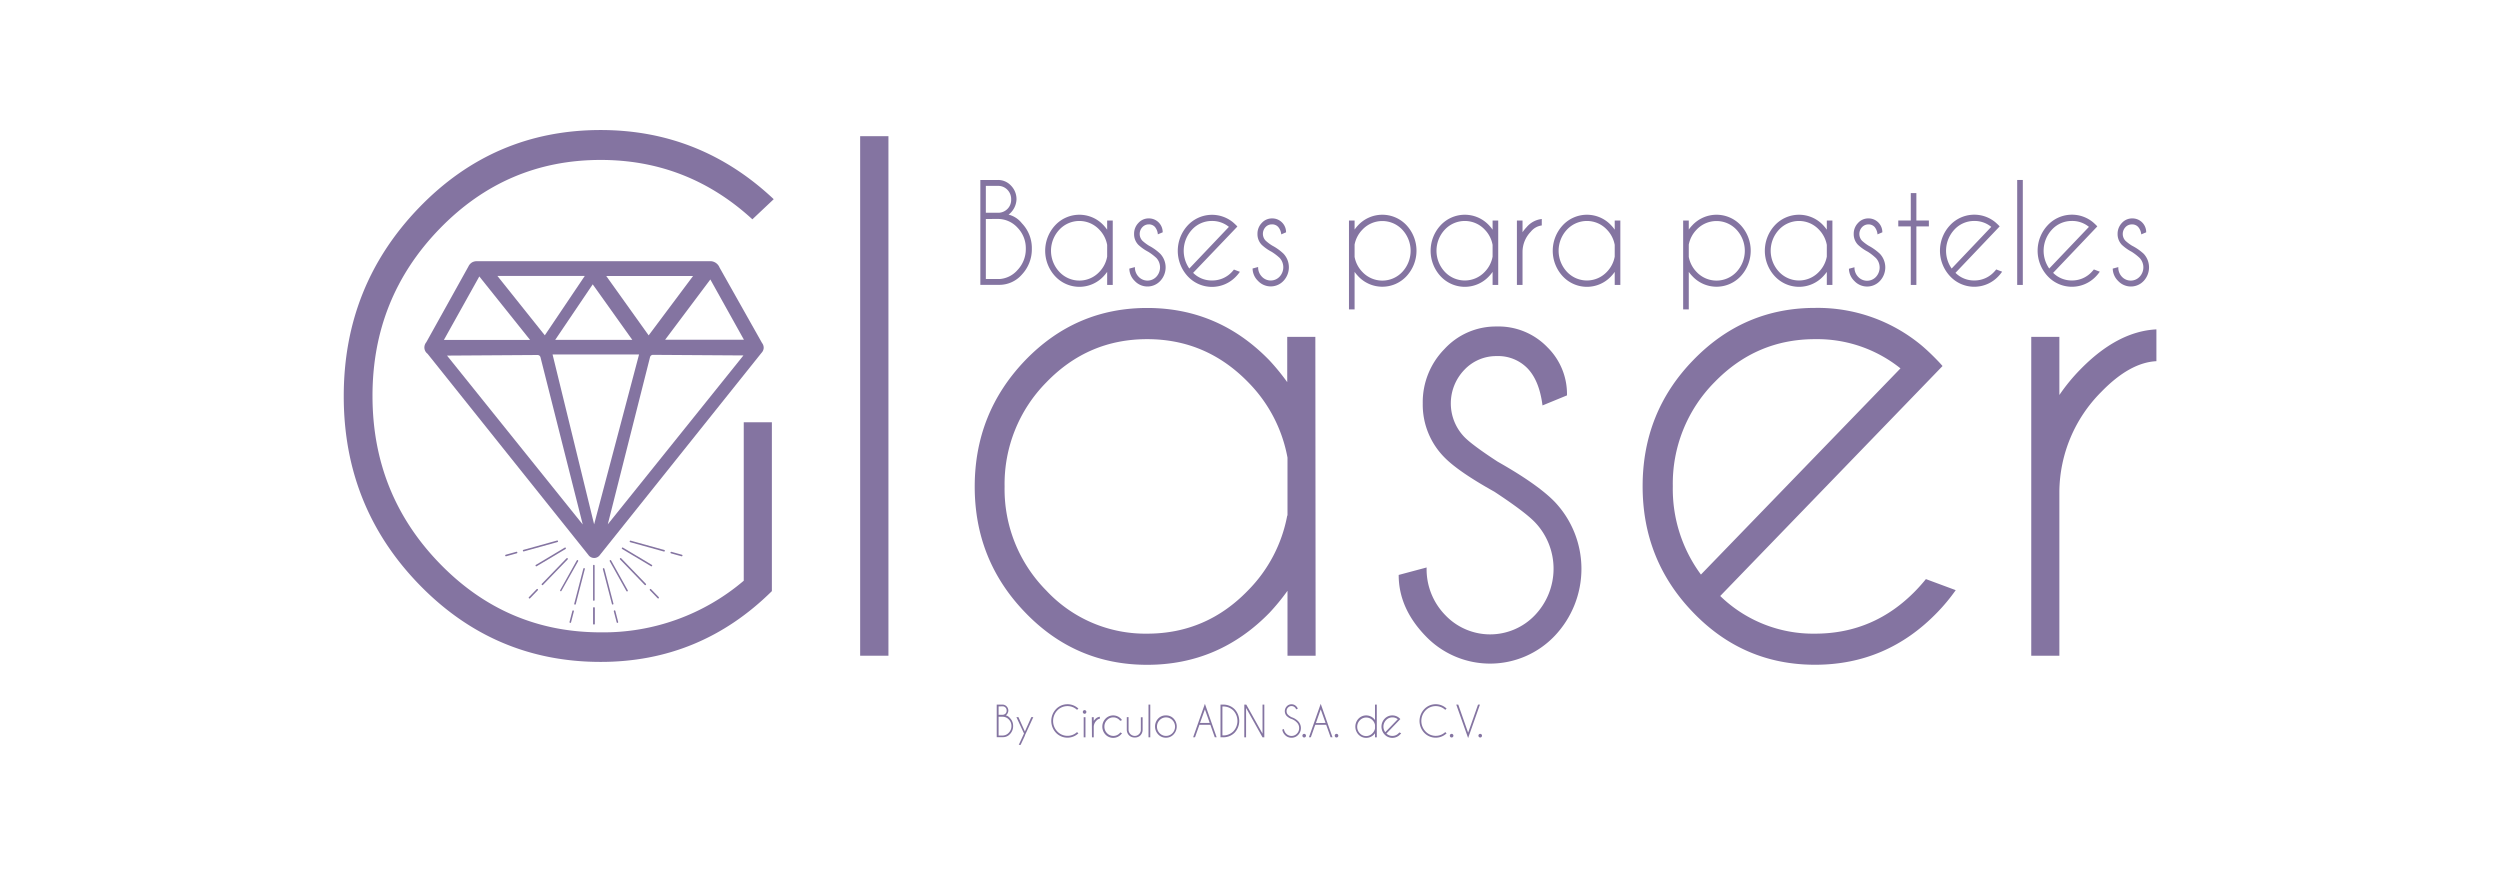 <svg id="Capa_1" data-name="Capa 1" xmlns="http://www.w3.org/2000/svg" viewBox="0 0 800 280"><defs><style>.cls-1{fill:#8474a1;}</style></defs><path class="cls-1" d="M320.78,225.47a1.79,1.79,0,0,1,1.33.57,1.9,1.9,0,0,1,.56,1.37,2,2,0,0,1-.81,1.51,2.47,2.47,0,0,1,1.34.87,3.55,3.55,0,0,1,1,2.54,3.65,3.65,0,0,1-1,2.57,3,3,0,0,1-2.25,1h-2V225.47Zm-1.23.59v2.67h1.38a1.37,1.37,0,0,0,.81-.36,1.29,1.29,0,0,0,.38-1,1.3,1.3,0,0,0-1.34-1.35Zm0,3.3v6H321a2.68,2.68,0,0,0,1.82-.9,3,3,0,0,0,.84-2.13,2.91,2.91,0,0,0-.84-2.1,2.72,2.72,0,0,0-2-.87Z"/><path class="cls-1" d="M328,235.36l-1.4,3H326l1.68-3.64-2.43-5.24h.65l2.06,4.61,2.06-4.61h.64l-2.7,5.86Z"/><path class="cls-1" d="M344.65,234.27l.43.4a5.09,5.09,0,0,1-7.16-.17,5.51,5.51,0,0,1,0-7.58,5.08,5.08,0,0,1,7.16-.18l-.43.41a4.5,4.5,0,0,0-6.31.19,4.87,4.87,0,0,0,0,6.73,4.49,4.49,0,0,0,6.31.2Z"/><path class="cls-1" d="M347.47,227.41a.57.57,0,0,1,.17.41.61.61,0,0,1-.17.42.56.56,0,0,1-.4.17.54.54,0,0,1-.4-.17.61.61,0,0,1-.17-.42.57.57,0,0,1,.17-.41.51.51,0,0,1,.4-.17A.52.52,0,0,1,347.47,227.41Zm-.12,2.1v6.43h-.57v-6.43Z"/><path class="cls-1" d="M349.38,229.51H350v1.17a3.74,3.74,0,0,1,.41-.5,2.36,2.36,0,0,1,1.54-.82V230a1.73,1.73,0,0,0-1.11.63,2.84,2.84,0,0,0-.84,2v3.32h-.57Z"/><path class="cls-1" d="M358.45,234.39l.6.23a4.88,4.88,0,0,1-.37.45,3.41,3.41,0,0,1-4.92,0,3.69,3.69,0,0,1,0-5.09,3.41,3.41,0,0,1,4.92,0,4.88,4.88,0,0,1,.37.45l-.6.23-.2-.24a2.75,2.75,0,0,0-2-.86,2.72,2.72,0,0,0-2,.87,2.87,2.87,0,0,0-.84,2.09,2.91,2.91,0,0,0,.84,2.1,2.8,2.8,0,0,0,4.06,0A2.2,2.2,0,0,0,358.45,234.39Z"/><path class="cls-1" d="M363.13,236a2.48,2.48,0,0,1-1.85-.71,2.56,2.56,0,0,1-.71-1.8v-4h.57v4a2,2,0,0,0,2,2,1.82,1.82,0,0,0,1.35-.58,1.87,1.87,0,0,0,.58-1.39v-4h.57v4a2.6,2.6,0,0,1-.71,1.8A2.4,2.4,0,0,1,363.13,236Z"/><path class="cls-1" d="M368.09,225.47v10.47h-.57V225.47Z"/><path class="cls-1" d="M373.09,228.93a3.27,3.27,0,0,1,2.45,1,3.69,3.69,0,0,1,0,5.09,3.27,3.27,0,0,1-2.45,1.05,3.31,3.31,0,0,1-2.46-1.05,3.69,3.69,0,0,1,0-5.09A3.31,3.31,0,0,1,373.09,228.93Zm-2,1.5a3,3,0,0,0,0,4.2,2.84,2.84,0,0,0,4.07,0,3,3,0,0,0,0-4.2,2.82,2.82,0,0,0-4.07,0Z"/><path class="cls-1" d="M387.32,231.93h-3.5l-1.42,4h-.6l3.77-10.71,3.76,10.71h-.6Zm-.21-.59L385.57,227,384,231.34Z"/><path class="cls-1" d="M391.17,225.48h0a5.11,5.11,0,0,1,3.87,1.43,5.5,5.5,0,0,1,0,7.59,5.11,5.11,0,0,1-3.87,1.43h-.61V225.47h.57Zm0,.6v9.25h0a4.56,4.56,0,0,0,3.46-1.26,4.88,4.88,0,0,0,0-6.74,4.6,4.6,0,0,0-3.46-1.25Z"/><path class="cls-1" d="M398.18,225.47h.63l5.2,9.31v-9.31h.57v10.47H404l-5.26-9.4v9.4h-.57Z"/><path class="cls-1" d="M413.48,230.14a4.33,4.33,0,0,1-1.71-1,2.25,2.25,0,0,1,0-3.12,2,2,0,0,1,1.52-.65,2,2,0,0,1,1.51.64,1.81,1.81,0,0,1,.49.78l-.52.21a1.62,1.62,0,0,0-.37-.59,1.52,1.52,0,0,0-1.11-.47,1.5,1.5,0,0,0-1.12.48,1.57,1.57,0,0,0-.46,1.15,1.58,1.58,0,0,0,.46,1.15,4.57,4.57,0,0,0,1.19.81,5.06,5.06,0,0,1,2.05,1.26,3.17,3.17,0,0,1,0,4.38,2.85,2.85,0,0,1-2.12.91,2.82,2.82,0,0,1-2.12-.91,3,3,0,0,1-.84-1.69l.53-.2a2.46,2.46,0,0,0,.71,1.48,2.37,2.37,0,0,0,3.44,0,2.47,2.47,0,0,0,.72-1.79,2.44,2.44,0,0,0-.72-1.77A4.51,4.51,0,0,0,413.48,230.14Z"/><path class="cls-1" d="M417.74,235a.53.53,0,0,1,.17.41.54.54,0,0,1-.17.42.54.54,0,0,1-.4.17.56.56,0,0,1-.4-.17.57.57,0,0,1-.17-.42.57.57,0,0,1,.17-.41.56.56,0,0,1,.4-.17A.54.54,0,0,1,417.74,235Z"/><path class="cls-1" d="M424.38,231.93h-3.5l-1.41,4h-.61l3.77-10.71,3.77,10.71h-.6Zm-.2-.59L422.63,227l-1.54,4.39Z"/><path class="cls-1" d="M428.09,235a.57.57,0,0,1,.17.41.57.57,0,0,1-.17.42.56.56,0,0,1-.4.17.58.58,0,0,1-.41-.17.57.57,0,0,1-.16-.42.56.56,0,0,1,.16-.41.58.58,0,0,1,.41-.17A.56.56,0,0,1,428.09,235Z"/><path class="cls-1" d="M440.58,235.94H440v-1.31a4.94,4.94,0,0,1-.36.44,3.41,3.41,0,0,1-4.92,0,3.71,3.71,0,0,1,0-5.09,3.41,3.41,0,0,1,4.92,0,4.94,4.94,0,0,1,.36.44v-4.95h.57Zm-.57-2.83V232a2.87,2.87,0,0,0-.79-1.52,2.8,2.8,0,0,0-4.06,0,3,3,0,0,0,0,4.2,2.75,2.75,0,0,0,2,.86,2.72,2.72,0,0,0,2-.87A2.84,2.84,0,0,0,440,233.11Z"/><path class="cls-1" d="M443.66,234.73a2.67,2.67,0,0,0,1.91.76,2.71,2.71,0,0,0,2-.87,2.29,2.29,0,0,0,.21-.23l.6.23a5,5,0,0,1-.38.45,3.4,3.4,0,0,1-4.91,0,3.69,3.69,0,0,1,0-5.09,3.4,3.4,0,0,1,4.61-.28,3.84,3.84,0,0,1,.3.28l.11.12-.43.45Zm3.63-4.58a2.79,2.79,0,0,0-3.74.28,3,3,0,0,0-.27,3.87Z"/><path class="cls-1" d="M462.48,234.27l.43.4a5.07,5.07,0,0,1-7.15-.17,5.51,5.51,0,0,1,0-7.58,5.06,5.06,0,0,1,7.15-.18l-.43.41a4.49,4.49,0,0,0-6.3.19,4.87,4.87,0,0,0,0,6.73,4.47,4.47,0,0,0,6.3.2Z"/><path class="cls-1" d="M464.92,235a.53.53,0,0,1,.17.41.54.54,0,0,1-.17.42.54.54,0,0,1-.4.17.56.56,0,0,1-.4-.17.57.57,0,0,1-.17-.42.57.57,0,0,1,.17-.41.56.56,0,0,1,.4-.17A.54.54,0,0,1,464.92,235Z"/><path class="cls-1" d="M466.64,225.47l3.16,9,3.17-9h.61l-3.78,10.71L466,225.47Z"/><path class="cls-1" d="M474.07,235a.57.57,0,0,1,.17.41.57.57,0,0,1-.17.42.56.56,0,0,1-.8,0,.57.57,0,0,1-.17-.42.57.57,0,0,1,.17-.41.56.56,0,0,1,.8,0Z"/><path class="cls-1" d="M247,189.16q-22.92,22.65-54.77,22.65-34.16,0-58.22-24.89T110,126.71Q110,91.49,134,66.55t58.22-24.94q31.86,0,55.37,22.13l-6.83,6.44q-20.7-19-48.54-19-30.24,0-51.64,22.13T119.2,126.71q0,31.38,21.41,53.51t51.64,22.13A69.2,69.2,0,0,0,238,185.83v-50.7H247Z"/><path class="cls-1" d="M284.3,43.58V209.83h-9.05V43.58Z"/><path class="cls-1" d="M421,209.83h-9V189.05a70,70,0,0,1-5.73,7Q390,212.74,367.09,212.74t-39-16.72q-16.19-16.74-16.18-40.32t16.18-40.42q16.17-16.73,39-16.73t39.09,16.73a71,71,0,0,1,5.73,7V107.8h9Zm-9-44.88v-18.5a46.1,46.1,0,0,0-12.56-24.11Q386,108.53,367.09,108.53t-32.25,13.81a46.27,46.27,0,0,0-13.37,33.36A46.07,46.07,0,0,0,334.84,189a43.31,43.31,0,0,0,32.25,13.77q18.9,0,32.26-13.82A46,46,0,0,0,411.91,165Z"/><path class="cls-1" d="M478.22,157.36q-11.55-6.44-16-11a23.94,23.94,0,0,1-6.94-17.25,24.26,24.26,0,0,1,6.94-17.41,22.3,22.3,0,0,1,16.68-7.22,21.71,21.71,0,0,1,16.28,6.65A21,21,0,0,1,501.44,126v.52l-7.84,3.22q-1-7.89-4.77-11.84a13.09,13.09,0,0,0-9.9-3.95,14,14,0,0,0-10.35,4.41,15.49,15.49,0,0,0,0,21.46q2.51,2.59,10.65,7.9,12.86,7.28,18.29,12.88a31.16,31.16,0,0,1,0,42.86,28.54,28.54,0,0,1-41.4,0q-8.55-8.88-8.54-19.48l8.94-2.39a21,21,0,0,0,6,15.28,19.79,19.79,0,0,0,28.64,0,21.52,21.52,0,0,0,.05-29.72Q488,163.8,478.22,157.36Z"/><path class="cls-1" d="M550.47,190.72a42.71,42.71,0,0,0,30.35,12.05q18.88,0,32.25-13.82,1.71-1.77,3.22-3.64l9.54,3.54A59,59,0,0,1,619.9,196q-16.17,16.72-39.08,16.72t-39-16.72q-16.19-16.74-16.18-40.42t16.18-40.32q16.17-16.73,39-16.73a52,52,0,0,1,34.26,12.16c1.61,1.38,3.22,2.91,4.82,4.57.61.62,1.18,1.25,1.71,1.87l-6.83,7.07Zm57.68-72.84a42.61,42.61,0,0,0-27.33-9.35q-18.8,0-32.16,13.76A46.07,46.07,0,0,0,535.3,155.6a46.07,46.07,0,0,0,9,28.26Z"/><path class="cls-1" d="M650,107.8h9v18.6a59.58,59.58,0,0,1,6.53-8q12-12.37,24.52-13v10.18q-8.53.42-17.68,9.87A45.67,45.67,0,0,0,659,157.15v52.68h-9Z"/><path class="cls-1" d="M319.34,57.59a5.62,5.62,0,0,1,4.2,1.83,6.17,6.17,0,0,1,1.74,4.41,6.48,6.48,0,0,1-2.53,4.85A7.83,7.83,0,0,1,327,71.45a11.44,11.44,0,0,1,3.19,8.16A11.79,11.79,0,0,1,327,87.86a9.54,9.54,0,0,1-7.1,3.29v0h-6.19V57.59Zm-3.87,1.89v8.59h4.33a4.13,4.13,0,0,0,2.55-1.18,4.06,4.06,0,0,0,1.22-3.06,4.26,4.26,0,0,0-1.22-3.12,4.07,4.07,0,0,0-3-1.23Zm0,10.6V89.29h4.39v0a8.35,8.35,0,0,0,5.74-2.88,9.71,9.71,0,0,0,2.66-6.82,9.43,9.43,0,0,0-2.66-6.74,8.51,8.51,0,0,0-6.4-2.79Z"/><path class="cls-1" d="M356.08,91.18h-1.79V87a13.93,13.93,0,0,1-1.14,1.4,10.57,10.57,0,0,1-15.5,0,12,12,0,0,1,0-16.3,10.57,10.57,0,0,1,15.5,0,13.93,13.93,0,0,1,1.14,1.4V70.56h1.79Zm-1.79-9.07V78.37a9.36,9.36,0,0,0-2.5-4.87,8.74,8.74,0,0,0-12.8,0A9.86,9.86,0,0,0,339,87a8.75,8.75,0,0,0,12.8,0A9.34,9.34,0,0,0,354.29,82.11Z"/><path class="cls-1" d="M367.45,80.58a14.75,14.75,0,0,1-3.17-2.23,4.85,4.85,0,0,1-1.37-3.48,4.93,4.93,0,0,1,1.37-3.52,4.4,4.4,0,0,1,3.31-1.46,4.4,4.4,0,0,1,4.47,4.35v.1l-1.55.65a4.21,4.21,0,0,0-.95-2.39,2.58,2.58,0,0,0-2-.8,2.77,2.77,0,0,0-2,.89,3.17,3.17,0,0,0,0,4.34,14,14,0,0,0,2.11,1.59,16.12,16.12,0,0,1,3.63,2.61,6.35,6.35,0,0,1,0,8.65,5.58,5.58,0,0,1-8.21,0,5.6,5.6,0,0,1-1.7-3.93l1.78-.48a4.26,4.26,0,0,0,1.18,3.08,3.88,3.88,0,0,0,5.69,0,4.42,4.42,0,0,0,0-6A17.13,17.13,0,0,0,367.45,80.58Z"/><path class="cls-1" d="M381.8,87.31a8.36,8.36,0,0,0,6,2.44A8.53,8.53,0,0,0,394.23,87c.22-.24.43-.49.63-.74l1.9.72a12.18,12.18,0,0,1-1.18,1.44,10.57,10.57,0,0,1-15.5,0,12,12,0,0,1,0-16.3,10.6,10.6,0,0,1,14.54-.93q.48.42,1,.93c.12.12.23.25.34.37l-1.36,1.43ZM393.25,72.6a8.39,8.39,0,0,0-5.43-1.89,8.53,8.53,0,0,0-6.38,2.78,9.93,9.93,0,0,0-.86,12.44Z"/><path class="cls-1" d="M406.93,80.58a14.49,14.49,0,0,1-3.17-2.23,4.85,4.85,0,0,1-1.37-3.48,4.93,4.93,0,0,1,1.37-3.52,4.4,4.4,0,0,1,3.31-1.46,4.42,4.42,0,0,1,4.47,4.35v.1L410,75A4.21,4.21,0,0,0,409,72.6a2.59,2.59,0,0,0-2-.8,2.75,2.75,0,0,0-2.05.89A3.17,3.17,0,0,0,405,77a14,14,0,0,0,2.11,1.59,16.12,16.12,0,0,1,3.63,2.61,6.35,6.35,0,0,1,0,8.65,5.58,5.58,0,0,1-8.21,0,5.56,5.56,0,0,1-1.7-3.93l1.77-.48a4.27,4.27,0,0,0,1.19,3.08,3.88,3.88,0,0,0,5.69,0,4.42,4.42,0,0,0,0-6A17.13,17.13,0,0,0,406.93,80.58Z"/><path class="cls-1" d="M431.67,70.56h1.8v2.9a12,12,0,0,1,1.13-1.38,10.6,10.6,0,0,1,15.49,0,12,12,0,0,1,0,16.29,10.56,10.56,0,0,1-15.49,0A12,12,0,0,1,433.47,87v12h-1.8Zm1.8,7.71v3.94A9.32,9.32,0,0,0,435.94,87a8.75,8.75,0,0,0,12.81,0,9.9,9.9,0,0,0,0-13.48,8.75,8.75,0,0,0-12.81,0A9.32,9.32,0,0,0,433.47,78.27Z"/><path class="cls-1" d="M479.43,91.18h-1.8V87a11.62,11.62,0,0,1-1.14,1.4,10.57,10.57,0,0,1-15.5,0,12,12,0,0,1,0-16.3,10.57,10.57,0,0,1,15.5,0,11.62,11.62,0,0,1,1.14,1.4V70.56h1.8Zm-1.8-9.07V78.37a9.35,9.35,0,0,0-2.49-4.87,8.75,8.75,0,0,0-12.81,0,9.88,9.88,0,0,0,0,13.47,8.76,8.76,0,0,0,12.81,0A9.33,9.33,0,0,0,477.63,82.11Z"/><path class="cls-1" d="M485.41,70.56h1.8v3.76a11.38,11.38,0,0,1,1.29-1.61,7.38,7.38,0,0,1,4.87-2.63v2.06a5.43,5.43,0,0,0-3.51,2,9.29,9.29,0,0,0-2.65,6.4V91.18h-1.8Z"/><path class="cls-1" d="M518.51,91.18h-1.8V87a11.62,11.62,0,0,1-1.14,1.4,10.57,10.57,0,0,1-15.5,0,12,12,0,0,1,0-16.3,10.57,10.57,0,0,1,15.5,0,11.62,11.62,0,0,1,1.14,1.4V70.56h1.8Zm-1.8-9.07V78.37a9.35,9.35,0,0,0-2.49-4.87,8.75,8.75,0,0,0-12.81,0,9.88,9.88,0,0,0,0,13.47,8.76,8.76,0,0,0,12.81,0A9.33,9.33,0,0,0,516.71,82.11Z"/><path class="cls-1" d="M538.61,70.56h1.8v2.9a11.12,11.12,0,0,1,1.14-1.38,10.6,10.6,0,0,1,15.49,0,12,12,0,0,1,0,16.29,10.56,10.56,0,0,1-15.49,0A11.12,11.12,0,0,1,540.41,87v12h-1.8Zm1.8,7.71v3.94A9.39,9.39,0,0,0,542.88,87a8.75,8.75,0,0,0,12.81,0,9.9,9.9,0,0,0,0-13.48,8.75,8.75,0,0,0-12.81,0A9.39,9.39,0,0,0,540.41,78.27Z"/><path class="cls-1" d="M586.37,91.18h-1.79V87a13.93,13.93,0,0,1-1.14,1.4,10.57,10.57,0,0,1-15.5,0,12,12,0,0,1,0-16.3,10.57,10.57,0,0,1,15.5,0,13.93,13.93,0,0,1,1.14,1.4V70.56h1.79Zm-1.79-9.07V78.37a9.44,9.44,0,0,0-2.5-4.87,8.74,8.74,0,0,0-12.8,0,9.86,9.86,0,0,0,0,13.47,8.75,8.75,0,0,0,12.8,0A9.42,9.42,0,0,0,584.58,82.11Z"/><path class="cls-1" d="M597.74,80.58a14.49,14.49,0,0,1-3.17-2.23,4.86,4.86,0,0,1-1.38-3.48,4.94,4.94,0,0,1,1.38-3.52,4.4,4.4,0,0,1,3.31-1.46,4.42,4.42,0,0,1,4.47,4.35v.1L600.8,75a4.21,4.21,0,0,0-.95-2.39,2.59,2.59,0,0,0-2-.8,2.75,2.75,0,0,0-2,.89,3.17,3.17,0,0,0,0,4.34,14,14,0,0,0,2.11,1.59,16.6,16.6,0,0,1,3.63,2.61,6.35,6.35,0,0,1,0,8.65,5.59,5.59,0,0,1-8.22,0A5.59,5.59,0,0,1,591.66,86l1.77-.48a4.27,4.27,0,0,0,1.19,3.08,3.88,3.88,0,0,0,5.69,0,4.42,4.42,0,0,0,0-6A17.13,17.13,0,0,0,597.74,80.58Z"/><path class="cls-1" d="M611.45,70.56V61.79h1.79v8.77h4v1.89h-4V91.18h-1.79V72.45h-4V70.56Z"/><path class="cls-1" d="M625.75,87.31a8.38,8.38,0,0,0,6,2.44,8.51,8.51,0,0,0,6.4-2.79c.23-.24.44-.49.64-.74l1.89.72a12.09,12.09,0,0,1-1.17,1.44,10.57,10.57,0,0,1-15.5,0,11.92,11.92,0,0,1,0-16.3,10.6,10.6,0,0,1,14.54-.93q.48.42,1,.93c.12.12.23.25.34.37l-1.36,1.43ZM637.2,72.6a8.34,8.34,0,0,0-5.42-1.89,8.53,8.53,0,0,0-6.39,2.78,9.93,9.93,0,0,0-.86,12.44Z"/><path class="cls-1" d="M647.3,57.59V91.18h-1.8V57.59Z"/><path class="cls-1" d="M657,87.31a8.38,8.38,0,0,0,6,2.44,8.51,8.51,0,0,0,6.4-2.79c.23-.24.44-.49.64-.74l1.89.72a12.09,12.09,0,0,1-1.17,1.44,10.57,10.57,0,0,1-15.5,0,11.92,11.92,0,0,1,0-16.3,10.6,10.6,0,0,1,14.54-.93q.48.42,1,.93c.12.12.23.25.34.37l-1.36,1.43ZM668.46,72.6A8.34,8.34,0,0,0,663,70.71a8.53,8.53,0,0,0-6.39,2.78,9.93,9.93,0,0,0-.86,12.44Z"/><path class="cls-1" d="M682.15,80.58A14.61,14.61,0,0,1,679,78.35a4.9,4.9,0,0,1-1.37-3.48A5,5,0,0,1,679,71.35a4.42,4.42,0,0,1,3.32-1.46,4.4,4.4,0,0,1,4.46,4.35v.1L685.2,75a4.15,4.15,0,0,0-1-2.39,2.57,2.57,0,0,0-2-.8,2.77,2.77,0,0,0-2.06.89,3.17,3.17,0,0,0,0,4.34,13.71,13.71,0,0,0,2.12,1.59A16.6,16.6,0,0,1,686,81.23a6.38,6.38,0,0,1,0,8.65,5.59,5.59,0,0,1-8.22,0,5.6,5.6,0,0,1-1.7-3.93l1.78-.48A4.26,4.26,0,0,0,679,88.55a3.88,3.88,0,0,0,5.69,0,4.39,4.39,0,0,0,0-6A16.89,16.89,0,0,0,682.15,80.58Z"/><path class="cls-1" d="M243.85,109.75,230.26,85.62a3.26,3.26,0,0,0-.88-1.25,3.21,3.21,0,0,0-1.78-.78H152.71A3,3,0,0,0,151,84a3.06,3.06,0,0,0-1.13,1.32l-13.45,24.19a2.62,2.62,0,0,0-.6,2,2.55,2.55,0,0,0,1,1.7q25.71,32.17,51.43,64.33a2.25,2.25,0,0,0,3.76,0l51.66-64.61a2.51,2.51,0,0,0,.71-1.56A2.48,2.48,0,0,0,243.85,109.75ZM221.78,88.32l-14.21,19L194,88.32Zm-19.45,20.43H177.67l12-17.76ZM187.13,88.3l-12.79,19-15.17-19Zm-33.75.16,16.24,20.31H142.05Zm-10.33,25.33L172,113.6a1,1,0,0,1,.71.29,1.05,1.05,0,0,1,.26.49q6.75,26.73,13.51,53.46Zm47.07,54-13.3-54.37H204.5Zm4.37,0q6.75-26.73,13.51-53.46a1.05,1.05,0,0,1,.26-.49,1,1,0,0,1,.71-.29l28.93.19Zm18.35-59.07,14.47-19.29,10.75,19.29Z"/><path class="cls-1" d="M190.35,199.67v-5.18c0-.24-.57-.24-.57,0v5.18C189.78,199.9,190.35,199.91,190.35,199.67Z"/><path class="cls-1" d="M179.61,189.16,185,179.6c.16-.29-.27-.55-.43-.26l-5.34,9.57A.25.25,0,0,0,179.61,189.16Z"/><path class="cls-1" d="M200.89,188.91l-5.34-9.57c-.16-.29-.59,0-.43.26l5.34,9.56A.25.25,0,0,0,200.89,188.91Z"/><path class="cls-1" d="M171.73,181.2l9.25-5.52c.28-.17,0-.62-.25-.45l-9.25,5.53C171.2,180.92,171.45,181.37,171.73,181.2Z"/><path class="cls-1" d="M190.28,192v-11a.25.25,0,1,0-.5,0v11A.25.25,0,1,0,190.28,192Z"/><path class="cls-1" d="M208.59,180.76l-9.25-5.53c-.28-.17-.53.28-.25.45l9.25,5.52C208.62,181.37,208.87,180.92,208.59,180.76Z"/><path class="cls-1" d="M167.61,176.46l10.8-3a.26.26,0,0,0-.13-.5l-10.8,3A.26.26,0,0,0,167.61,176.46Z"/><path class="cls-1" d="M162,178l3.39-.94a.26.26,0,0,0-.13-.5l-3.39.94C161.52,177.61,161.65,178.11,162,178Z"/><path class="cls-1" d="M184.25,193.3l2.89-11.17a.25.25,0,1,0-.48-.13l-2.9,11.17A.25.25,0,0,0,184.25,193.3Z"/><path class="cls-1" d="M182.74,199.14l.9-3.5a.25.25,0,1,0-.48-.14l-.91,3.5A.25.25,0,0,0,182.74,199.14Z"/><path class="cls-1" d="M206.68,186.82l-7.91-8.18c-.23-.23-.58.13-.36.37l7.91,8.18C206.55,187.42,206.9,187.05,206.68,186.82Z"/><path class="cls-1" d="M210.81,191.09l-2.48-2.56c-.23-.24-.58.13-.36.36l2.48,2.57C210.68,191.69,211,191.33,210.81,191.09Z"/><path class="cls-1" d="M173.74,187.19l7.91-8.18c.23-.24-.12-.6-.35-.37l-7.91,8.18C173.16,187.05,173.52,187.42,173.74,187.19Z"/><path class="cls-1" d="M169.61,191.46l2.48-2.57c.23-.23-.12-.6-.35-.36l-2.48,2.56C169,191.33,169.39,191.69,169.61,191.46Z"/><path class="cls-1" d="M196.3,193.17,193.41,182a.25.25,0,0,0-.49.13l2.9,11.17A.25.25,0,0,0,196.3,193.17Z"/><path class="cls-1" d="M197.81,199l-.9-3.5a.25.25,0,0,0-.49.14l.91,3.5A.25.25,0,1,0,197.81,199Z"/><path class="cls-1" d="M212.59,176l-10.8-3a.26.26,0,0,0-.13.5l10.8,3A.26.26,0,0,0,212.59,176Z"/><path class="cls-1" d="M218.23,177.52l-3.38-.94a.26.26,0,0,0-.13.5l3.38.94A.26.26,0,0,0,218.23,177.52Z"/></svg>